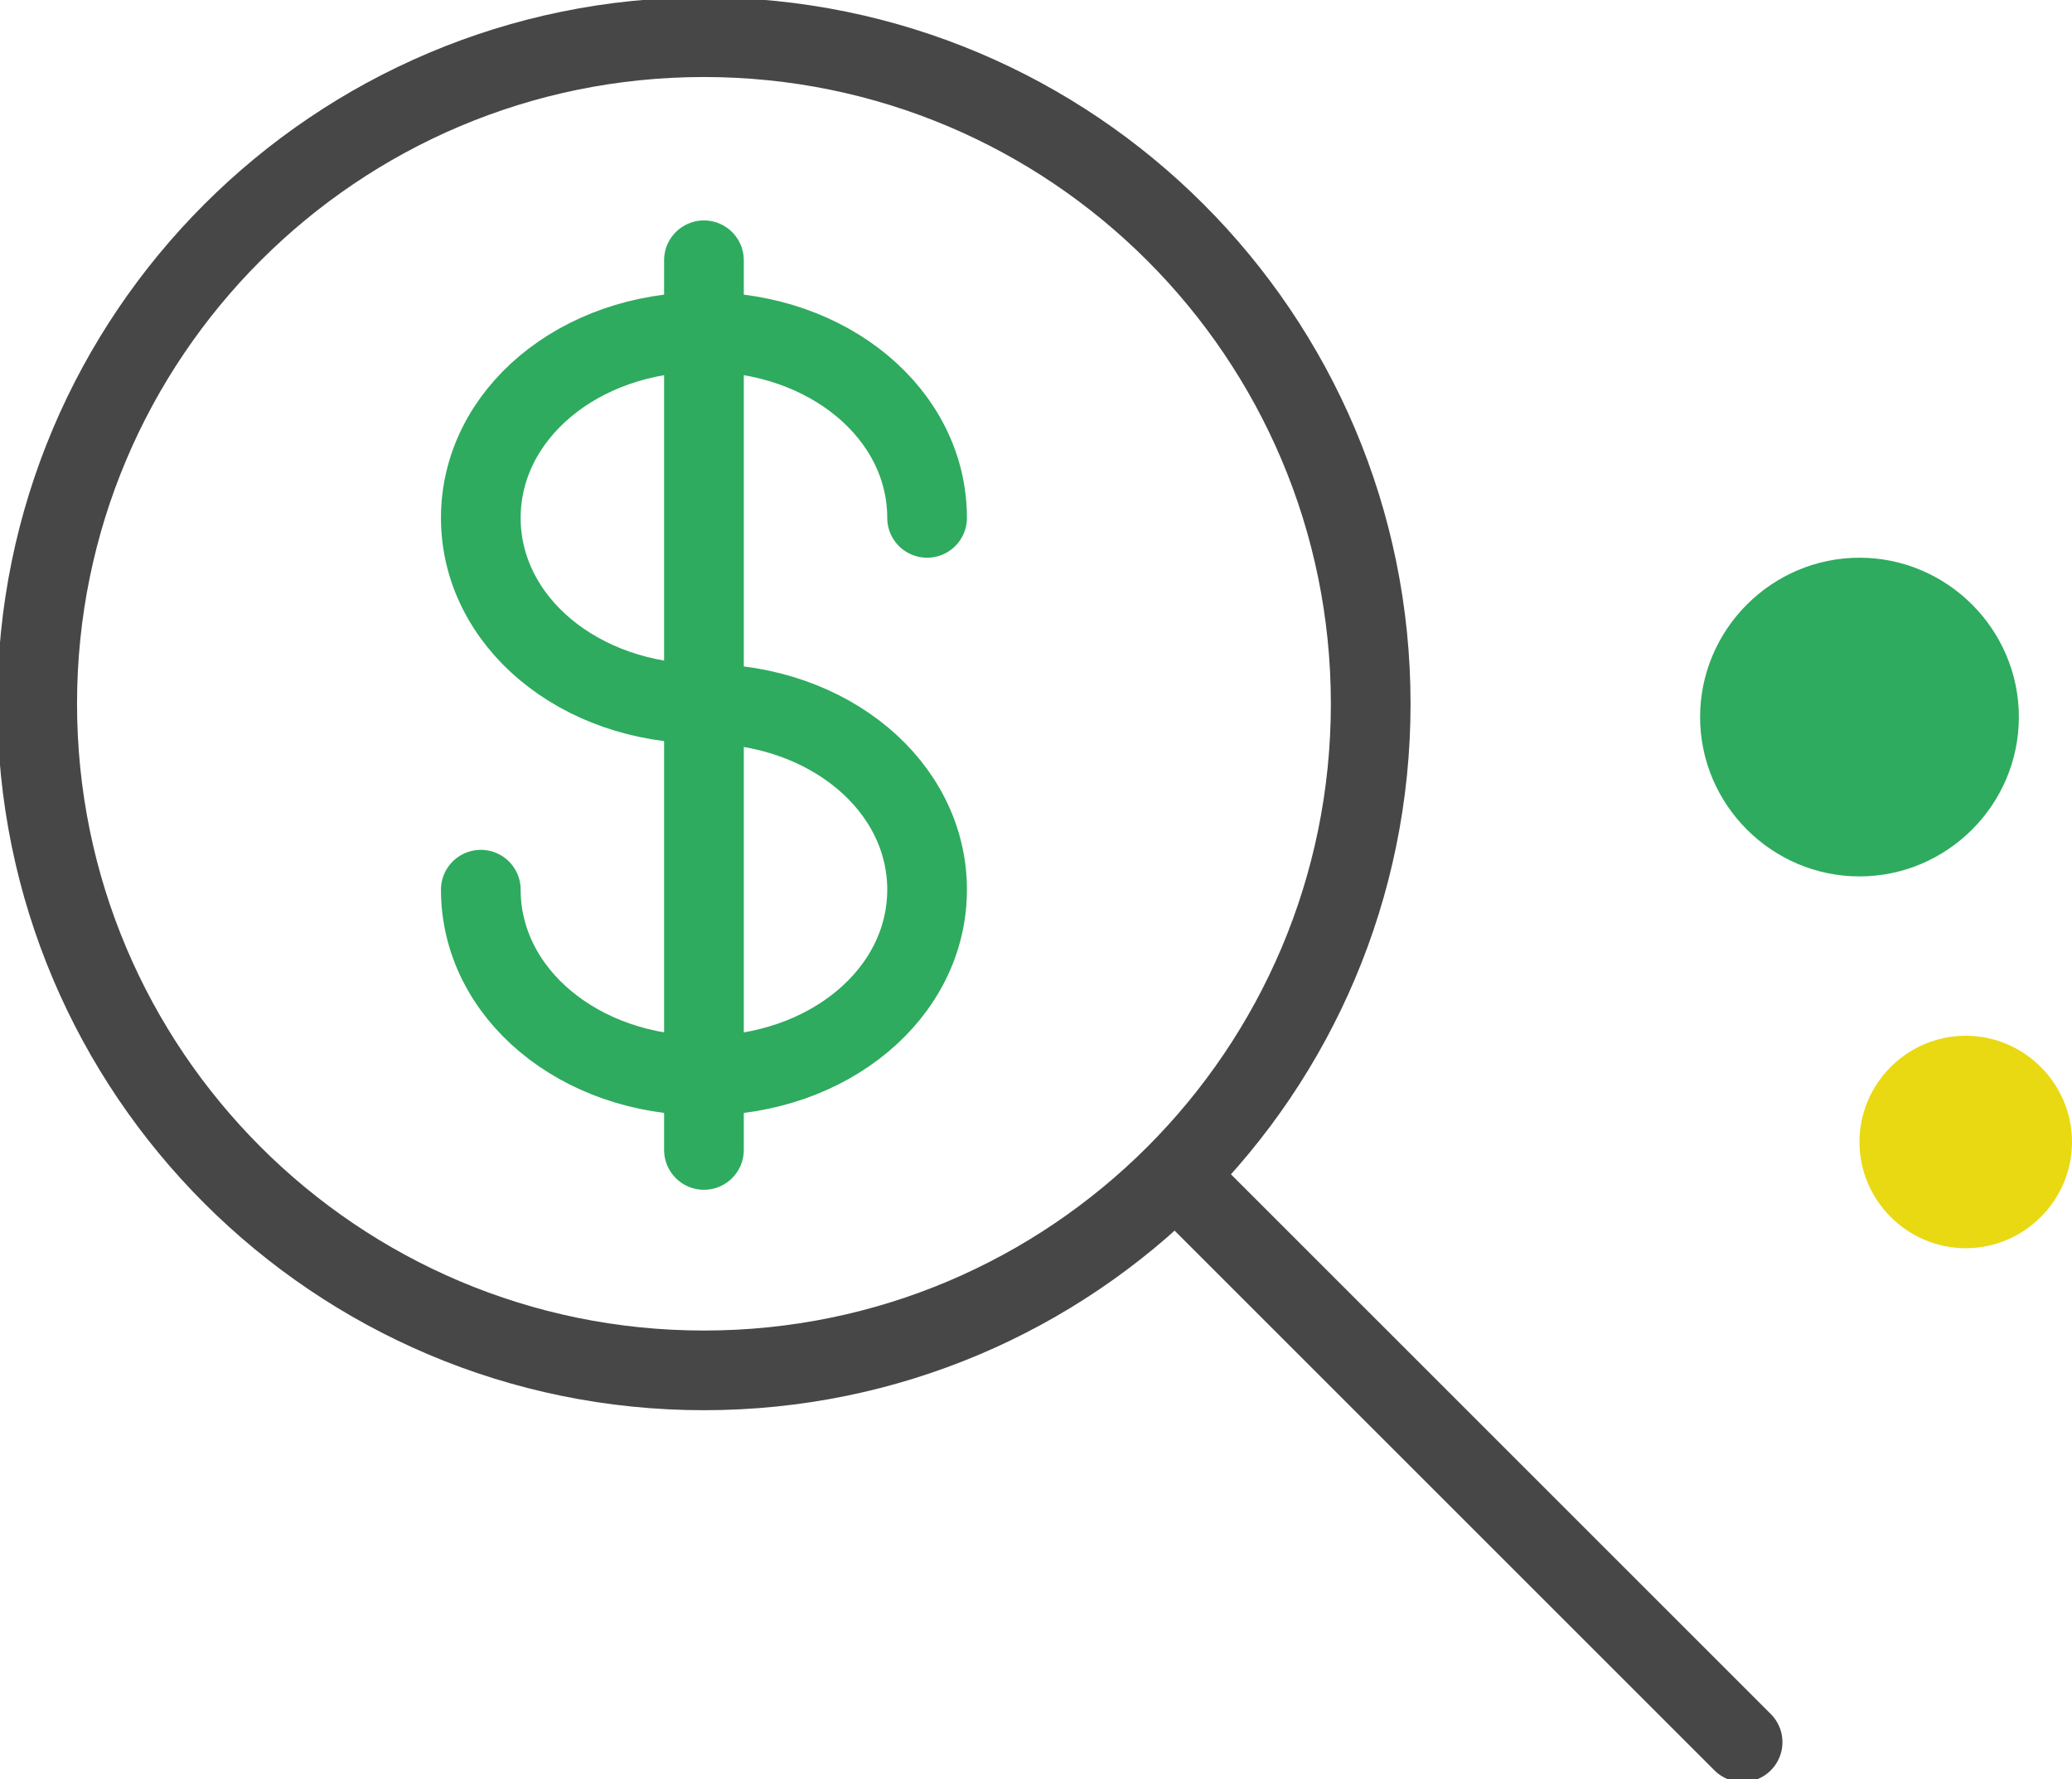 <svg width="78" height="67" viewBox="0 0 78 67" fill="none" xmlns="http://www.w3.org/2000/svg">
<g clip-path="url(#clip0_716_1710)">
<path d="M70 21C73.3 21 76 23.7 76 27C76 30.3 73.3 33 70 33C66.7 33 64 30.3 64 27C64 23.7 66.7 21 70 21Z" fill="#2EAB5E"/>
<path d="M74 39C76.2 39 78 40.8 78 43C78 45.2 76.2 47 74 47C71.8 47 70 45.2 70 43C70 40.8 71.8 39 74 39Z" fill="#E8D913"/>
<path d="M26.5 51.6C40.362 51.6 51.6 40.362 51.6 26.5C51.6 12.638 40.362 1.4 26.5 1.4C12.638 1.4 1.4 12.638 1.4 26.5C1.4 40.362 12.638 51.6 26.5 51.6Z" stroke="#474747" stroke-width="3" stroke-miterlimit="10" stroke-linecap="round" stroke-linejoin="round"/>
<path d="M65.6 65.6L44.3 44.3" stroke="#474747" stroke-width="3" stroke-miterlimit="10" stroke-linecap="round" stroke-linejoin="round"/>
<path d="M18.1 33.5C18.1 37.4 21.8 40.5 26.5 40.5C31.2 40.5 34.9 37.4 34.9 33.5C34.9 29.6 31.2 26.5 26.5 26.5C21.8 26.5 18.1 23.4 18.1 19.5C18.1 15.6 21.8 12.5 26.5 12.5C31.2 12.5 34.9 15.6 34.9 19.5" stroke="#2EAB5E" stroke-width="3" stroke-miterlimit="10" stroke-linecap="round" stroke-linejoin="round"/>
<path d="M26.5 40.5V9.8" stroke="#2EAB5E" stroke-width="3" stroke-miterlimit="10" stroke-linecap="round" stroke-linejoin="round"/>
<path d="M26.5 43.3V40.5" stroke="#2EAB5E" stroke-width="3" stroke-miterlimit="10" stroke-linecap="round" stroke-linejoin="round"/>
</g>
<defs>
<clipPath id="clip0_716_1710">
<rect width="78" height="67" fill="white"/>
</clipPath>
</defs>
</svg>
